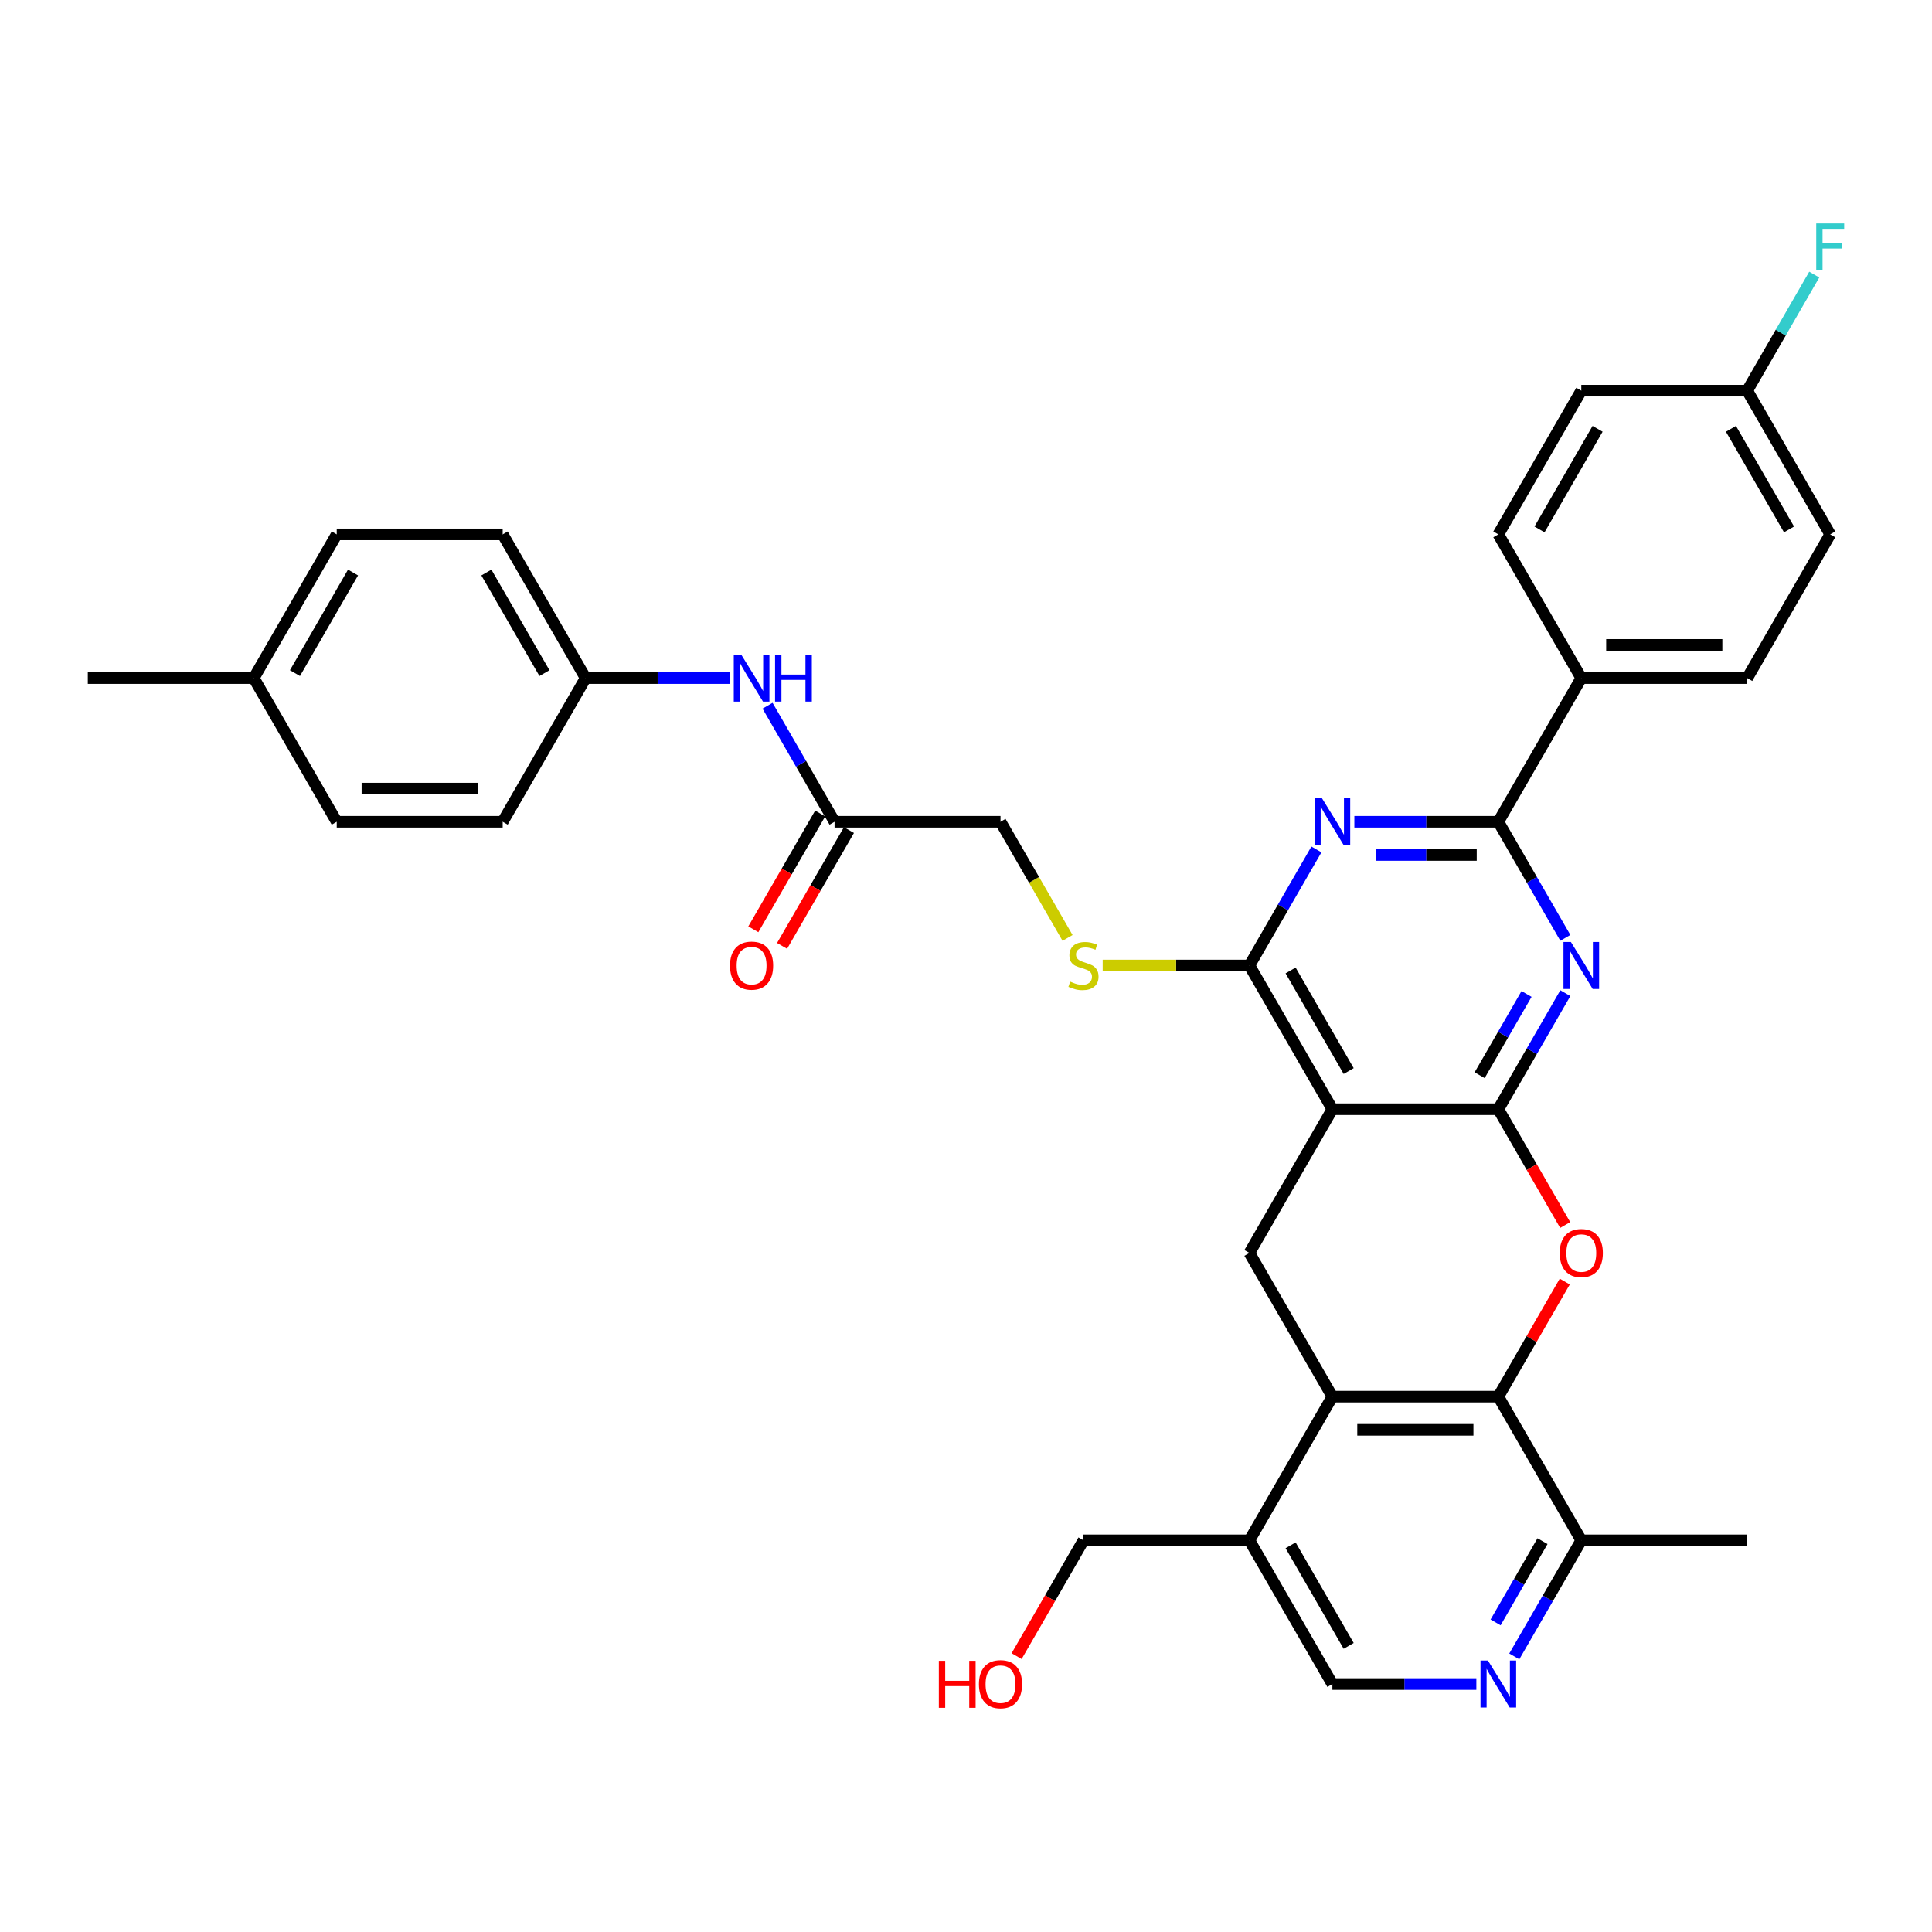 <?xml version='1.0' encoding='iso-8859-1'?>
<svg version='1.1' baseProfile='full'
              xmlns='http://www.w3.org/2000/svg'
                      xmlns:rdkit='http://www.rdkit.org/xml'
                      xmlns:xlink='http://www.w3.org/1999/xlink'
                  xml:space='preserve'
width='1000px' height='1000px' viewBox='0 0 1000 1000'>
<!-- END OF HEADER -->
<rect style='opacity:1.0;fill:#FFFFFF;stroke:none' width='1000' height='1000' x='0' y='0'> </rect>
<path class='bond-0' d='M 775.531,574.126 L 689.639,574.126' style='fill:none;fill-rule:evenodd;stroke:#000000;stroke-width:6px;stroke-linecap:butt;stroke-linejoin:miter;stroke-opacity:1' />
<path class='bond-1' d='M 775.531,574.126 L 792.873,544.089' style='fill:none;fill-rule:evenodd;stroke:#000000;stroke-width:6px;stroke-linecap:butt;stroke-linejoin:miter;stroke-opacity:1' />
<path class='bond-1' d='M 792.873,544.089 L 810.215,514.052' style='fill:none;fill-rule:evenodd;stroke:#0000FF;stroke-width:6px;stroke-linecap:butt;stroke-linejoin:miter;stroke-opacity:1' />
<path class='bond-1' d='M 765.857,556.526 L 777.996,535.5' style='fill:none;fill-rule:evenodd;stroke:#000000;stroke-width:6px;stroke-linecap:butt;stroke-linejoin:miter;stroke-opacity:1' />
<path class='bond-1' d='M 777.996,535.5 L 790.135,514.474' style='fill:none;fill-rule:evenodd;stroke:#0000FF;stroke-width:6px;stroke-linecap:butt;stroke-linejoin:miter;stroke-opacity:1' />
<path class='bond-2' d='M 775.531,574.126 L 792.833,604.095' style='fill:none;fill-rule:evenodd;stroke:#000000;stroke-width:6px;stroke-linecap:butt;stroke-linejoin:miter;stroke-opacity:1' />
<path class='bond-2' d='M 792.833,604.095 L 810.135,634.064' style='fill:none;fill-rule:evenodd;stroke:#FF0000;stroke-width:6px;stroke-linecap:butt;stroke-linejoin:miter;stroke-opacity:1' />
<path class='bond-4' d='M 689.639,574.126 L 646.694,499.742' style='fill:none;fill-rule:evenodd;stroke:#000000;stroke-width:6px;stroke-linecap:butt;stroke-linejoin:miter;stroke-opacity:1' />
<path class='bond-4' d='M 698.074,554.38 L 668.012,502.311' style='fill:none;fill-rule:evenodd;stroke:#000000;stroke-width:6px;stroke-linecap:butt;stroke-linejoin:miter;stroke-opacity:1' />
<path class='bond-8' d='M 689.639,574.126 L 646.694,648.51' style='fill:none;fill-rule:evenodd;stroke:#000000;stroke-width:6px;stroke-linecap:butt;stroke-linejoin:miter;stroke-opacity:1' />
<path class='bond-5' d='M 810.215,485.433 L 792.873,455.396' style='fill:none;fill-rule:evenodd;stroke:#0000FF;stroke-width:6px;stroke-linecap:butt;stroke-linejoin:miter;stroke-opacity:1' />
<path class='bond-5' d='M 792.873,455.396 L 775.531,425.358' style='fill:none;fill-rule:evenodd;stroke:#000000;stroke-width:6px;stroke-linecap:butt;stroke-linejoin:miter;stroke-opacity:1' />
<path class='bond-6' d='M 809.917,663.335 L 792.724,693.115' style='fill:none;fill-rule:evenodd;stroke:#FF0000;stroke-width:6px;stroke-linecap:butt;stroke-linejoin:miter;stroke-opacity:1' />
<path class='bond-6' d='M 792.724,693.115 L 775.531,722.895' style='fill:none;fill-rule:evenodd;stroke:#000000;stroke-width:6px;stroke-linecap:butt;stroke-linejoin:miter;stroke-opacity:1' />
<path class='bond-3' d='M 701.011,425.358 L 738.271,425.358' style='fill:none;fill-rule:evenodd;stroke:#0000FF;stroke-width:6px;stroke-linecap:butt;stroke-linejoin:miter;stroke-opacity:1' />
<path class='bond-3' d='M 738.271,425.358 L 775.531,425.358' style='fill:none;fill-rule:evenodd;stroke:#000000;stroke-width:6px;stroke-linecap:butt;stroke-linejoin:miter;stroke-opacity:1' />
<path class='bond-3' d='M 712.189,442.537 L 738.271,442.537' style='fill:none;fill-rule:evenodd;stroke:#0000FF;stroke-width:6px;stroke-linecap:butt;stroke-linejoin:miter;stroke-opacity:1' />
<path class='bond-3' d='M 738.271,442.537 L 764.353,442.537' style='fill:none;fill-rule:evenodd;stroke:#000000;stroke-width:6px;stroke-linecap:butt;stroke-linejoin:miter;stroke-opacity:1' />
<path class='bond-36' d='M 681.378,439.668 L 664.036,469.705' style='fill:none;fill-rule:evenodd;stroke:#0000FF;stroke-width:6px;stroke-linecap:butt;stroke-linejoin:miter;stroke-opacity:1' />
<path class='bond-36' d='M 664.036,469.705 L 646.694,499.742' style='fill:none;fill-rule:evenodd;stroke:#000000;stroke-width:6px;stroke-linecap:butt;stroke-linejoin:miter;stroke-opacity:1' />
<path class='bond-11' d='M 646.694,499.742 L 608.721,499.742' style='fill:none;fill-rule:evenodd;stroke:#000000;stroke-width:6px;stroke-linecap:butt;stroke-linejoin:miter;stroke-opacity:1' />
<path class='bond-11' d='M 608.721,499.742 L 570.749,499.742' style='fill:none;fill-rule:evenodd;stroke:#CCCC00;stroke-width:6px;stroke-linecap:butt;stroke-linejoin:miter;stroke-opacity:1' />
<path class='bond-13' d='M 775.531,425.358 L 818.476,350.974' style='fill:none;fill-rule:evenodd;stroke:#000000;stroke-width:6px;stroke-linecap:butt;stroke-linejoin:miter;stroke-opacity:1' />
<path class='bond-7' d='M 775.531,722.895 L 689.639,722.895' style='fill:none;fill-rule:evenodd;stroke:#000000;stroke-width:6px;stroke-linecap:butt;stroke-linejoin:miter;stroke-opacity:1' />
<path class='bond-7' d='M 762.647,740.073 L 702.523,740.073' style='fill:none;fill-rule:evenodd;stroke:#000000;stroke-width:6px;stroke-linecap:butt;stroke-linejoin:miter;stroke-opacity:1' />
<path class='bond-12' d='M 775.531,722.895 L 818.476,797.279' style='fill:none;fill-rule:evenodd;stroke:#000000;stroke-width:6px;stroke-linecap:butt;stroke-linejoin:miter;stroke-opacity:1' />
<path class='bond-10' d='M 689.639,722.895 L 646.694,797.279' style='fill:none;fill-rule:evenodd;stroke:#000000;stroke-width:6px;stroke-linecap:butt;stroke-linejoin:miter;stroke-opacity:1' />
<path class='bond-35' d='M 689.639,722.895 L 646.694,648.51' style='fill:none;fill-rule:evenodd;stroke:#000000;stroke-width:6px;stroke-linecap:butt;stroke-linejoin:miter;stroke-opacity:1' />
<path class='bond-9' d='M 783.792,857.353 L 801.134,827.316' style='fill:none;fill-rule:evenodd;stroke:#0000FF;stroke-width:6px;stroke-linecap:butt;stroke-linejoin:miter;stroke-opacity:1' />
<path class='bond-9' d='M 801.134,827.316 L 818.476,797.279' style='fill:none;fill-rule:evenodd;stroke:#000000;stroke-width:6px;stroke-linecap:butt;stroke-linejoin:miter;stroke-opacity:1' />
<path class='bond-9' d='M 774.118,839.753 L 786.258,818.727' style='fill:none;fill-rule:evenodd;stroke:#0000FF;stroke-width:6px;stroke-linecap:butt;stroke-linejoin:miter;stroke-opacity:1' />
<path class='bond-9' d='M 786.258,818.727 L 798.397,797.701' style='fill:none;fill-rule:evenodd;stroke:#000000;stroke-width:6px;stroke-linecap:butt;stroke-linejoin:miter;stroke-opacity:1' />
<path class='bond-16' d='M 764.159,871.663 L 726.899,871.663' style='fill:none;fill-rule:evenodd;stroke:#0000FF;stroke-width:6px;stroke-linecap:butt;stroke-linejoin:miter;stroke-opacity:1' />
<path class='bond-16' d='M 726.899,871.663 L 689.639,871.663' style='fill:none;fill-rule:evenodd;stroke:#000000;stroke-width:6px;stroke-linecap:butt;stroke-linejoin:miter;stroke-opacity:1' />
<path class='bond-31' d='M 646.694,797.279 L 560.802,797.279' style='fill:none;fill-rule:evenodd;stroke:#000000;stroke-width:6px;stroke-linecap:butt;stroke-linejoin:miter;stroke-opacity:1' />
<path class='bond-37' d='M 646.694,797.279 L 689.639,871.663' style='fill:none;fill-rule:evenodd;stroke:#000000;stroke-width:6px;stroke-linecap:butt;stroke-linejoin:miter;stroke-opacity:1' />
<path class='bond-37' d='M 668.012,799.847 L 698.074,851.916' style='fill:none;fill-rule:evenodd;stroke:#000000;stroke-width:6px;stroke-linecap:butt;stroke-linejoin:miter;stroke-opacity:1' />
<path class='bond-18' d='M 552.561,485.467 L 535.209,455.413' style='fill:none;fill-rule:evenodd;stroke:#CCCC00;stroke-width:6px;stroke-linecap:butt;stroke-linejoin:miter;stroke-opacity:1' />
<path class='bond-18' d='M 535.209,455.413 L 517.857,425.358' style='fill:none;fill-rule:evenodd;stroke:#000000;stroke-width:6px;stroke-linecap:butt;stroke-linejoin:miter;stroke-opacity:1' />
<path class='bond-33' d='M 818.476,797.279 L 904.368,797.279' style='fill:none;fill-rule:evenodd;stroke:#000000;stroke-width:6px;stroke-linecap:butt;stroke-linejoin:miter;stroke-opacity:1' />
<path class='bond-19' d='M 818.476,350.974 L 904.368,350.974' style='fill:none;fill-rule:evenodd;stroke:#000000;stroke-width:6px;stroke-linecap:butt;stroke-linejoin:miter;stroke-opacity:1' />
<path class='bond-19' d='M 831.36,333.796 L 891.484,333.796' style='fill:none;fill-rule:evenodd;stroke:#000000;stroke-width:6px;stroke-linecap:butt;stroke-linejoin:miter;stroke-opacity:1' />
<path class='bond-20' d='M 818.476,350.974 L 775.531,276.59' style='fill:none;fill-rule:evenodd;stroke:#000000;stroke-width:6px;stroke-linecap:butt;stroke-linejoin:miter;stroke-opacity:1' />
<path class='bond-14' d='M 431.965,425.358 L 517.857,425.358' style='fill:none;fill-rule:evenodd;stroke:#000000;stroke-width:6px;stroke-linecap:butt;stroke-linejoin:miter;stroke-opacity:1' />
<path class='bond-15' d='M 431.965,425.358 L 414.623,395.321' style='fill:none;fill-rule:evenodd;stroke:#000000;stroke-width:6px;stroke-linecap:butt;stroke-linejoin:miter;stroke-opacity:1' />
<path class='bond-15' d='M 414.623,395.321 L 397.281,365.284' style='fill:none;fill-rule:evenodd;stroke:#0000FF;stroke-width:6px;stroke-linecap:butt;stroke-linejoin:miter;stroke-opacity:1' />
<path class='bond-17' d='M 424.527,421.064 L 407.225,451.032' style='fill:none;fill-rule:evenodd;stroke:#000000;stroke-width:6px;stroke-linecap:butt;stroke-linejoin:miter;stroke-opacity:1' />
<path class='bond-17' d='M 407.225,451.032 L 389.922,481.001' style='fill:none;fill-rule:evenodd;stroke:#FF0000;stroke-width:6px;stroke-linecap:butt;stroke-linejoin:miter;stroke-opacity:1' />
<path class='bond-17' d='M 439.404,429.653 L 422.102,459.621' style='fill:none;fill-rule:evenodd;stroke:#000000;stroke-width:6px;stroke-linecap:butt;stroke-linejoin:miter;stroke-opacity:1' />
<path class='bond-17' d='M 422.102,459.621 L 404.799,489.59' style='fill:none;fill-rule:evenodd;stroke:#FF0000;stroke-width:6px;stroke-linecap:butt;stroke-linejoin:miter;stroke-opacity:1' />
<path class='bond-21' d='M 377.648,350.974 L 340.388,350.974' style='fill:none;fill-rule:evenodd;stroke:#0000FF;stroke-width:6px;stroke-linecap:butt;stroke-linejoin:miter;stroke-opacity:1' />
<path class='bond-21' d='M 340.388,350.974 L 303.129,350.974' style='fill:none;fill-rule:evenodd;stroke:#000000;stroke-width:6px;stroke-linecap:butt;stroke-linejoin:miter;stroke-opacity:1' />
<path class='bond-24' d='M 904.368,350.974 L 947.313,276.59' style='fill:none;fill-rule:evenodd;stroke:#000000;stroke-width:6px;stroke-linecap:butt;stroke-linejoin:miter;stroke-opacity:1' />
<path class='bond-23' d='M 775.531,276.59 L 818.476,202.206' style='fill:none;fill-rule:evenodd;stroke:#000000;stroke-width:6px;stroke-linecap:butt;stroke-linejoin:miter;stroke-opacity:1' />
<path class='bond-23' d='M 796.849,274.022 L 826.911,221.953' style='fill:none;fill-rule:evenodd;stroke:#000000;stroke-width:6px;stroke-linecap:butt;stroke-linejoin:miter;stroke-opacity:1' />
<path class='bond-27' d='M 303.129,350.974 L 260.183,425.358' style='fill:none;fill-rule:evenodd;stroke:#000000;stroke-width:6px;stroke-linecap:butt;stroke-linejoin:miter;stroke-opacity:1' />
<path class='bond-28' d='M 303.129,350.974 L 260.183,276.59' style='fill:none;fill-rule:evenodd;stroke:#000000;stroke-width:6px;stroke-linecap:butt;stroke-linejoin:miter;stroke-opacity:1' />
<path class='bond-28' d='M 281.81,348.406 L 251.748,296.337' style='fill:none;fill-rule:evenodd;stroke:#000000;stroke-width:6px;stroke-linecap:butt;stroke-linejoin:miter;stroke-opacity:1' />
<path class='bond-22' d='M 904.368,202.206 L 818.476,202.206' style='fill:none;fill-rule:evenodd;stroke:#000000;stroke-width:6px;stroke-linecap:butt;stroke-linejoin:miter;stroke-opacity:1' />
<path class='bond-26' d='M 904.368,202.206 L 921.71,172.169' style='fill:none;fill-rule:evenodd;stroke:#000000;stroke-width:6px;stroke-linecap:butt;stroke-linejoin:miter;stroke-opacity:1' />
<path class='bond-26' d='M 921.71,172.169 L 939.052,142.131' style='fill:none;fill-rule:evenodd;stroke:#33CCCC;stroke-width:6px;stroke-linecap:butt;stroke-linejoin:miter;stroke-opacity:1' />
<path class='bond-38' d='M 904.368,202.206 L 947.313,276.59' style='fill:none;fill-rule:evenodd;stroke:#000000;stroke-width:6px;stroke-linecap:butt;stroke-linejoin:miter;stroke-opacity:1' />
<path class='bond-38' d='M 895.933,221.953 L 925.995,274.022' style='fill:none;fill-rule:evenodd;stroke:#000000;stroke-width:6px;stroke-linecap:butt;stroke-linejoin:miter;stroke-opacity:1' />
<path class='bond-25' d='M 131.346,350.974 L 174.292,276.59' style='fill:none;fill-rule:evenodd;stroke:#000000;stroke-width:6px;stroke-linecap:butt;stroke-linejoin:miter;stroke-opacity:1' />
<path class='bond-25' d='M 152.665,348.406 L 182.726,296.337' style='fill:none;fill-rule:evenodd;stroke:#000000;stroke-width:6px;stroke-linecap:butt;stroke-linejoin:miter;stroke-opacity:1' />
<path class='bond-34' d='M 131.346,350.974 L 45.455,350.974' style='fill:none;fill-rule:evenodd;stroke:#000000;stroke-width:6px;stroke-linecap:butt;stroke-linejoin:miter;stroke-opacity:1' />
<path class='bond-39' d='M 131.346,350.974 L 174.292,425.358' style='fill:none;fill-rule:evenodd;stroke:#000000;stroke-width:6px;stroke-linecap:butt;stroke-linejoin:miter;stroke-opacity:1' />
<path class='bond-30' d='M 260.183,425.358 L 174.292,425.358' style='fill:none;fill-rule:evenodd;stroke:#000000;stroke-width:6px;stroke-linecap:butt;stroke-linejoin:miter;stroke-opacity:1' />
<path class='bond-30' d='M 247.299,408.18 L 187.175,408.18' style='fill:none;fill-rule:evenodd;stroke:#000000;stroke-width:6px;stroke-linecap:butt;stroke-linejoin:miter;stroke-opacity:1' />
<path class='bond-29' d='M 260.183,276.59 L 174.292,276.59' style='fill:none;fill-rule:evenodd;stroke:#000000;stroke-width:6px;stroke-linecap:butt;stroke-linejoin:miter;stroke-opacity:1' />
<path class='bond-32' d='M 560.802,797.279 L 543.5,827.247' style='fill:none;fill-rule:evenodd;stroke:#000000;stroke-width:6px;stroke-linecap:butt;stroke-linejoin:miter;stroke-opacity:1' />
<path class='bond-32' d='M 543.5,827.247 L 526.198,857.216' style='fill:none;fill-rule:evenodd;stroke:#FF0000;stroke-width:6px;stroke-linecap:butt;stroke-linejoin:miter;stroke-opacity:1' />
<path  class='atom-2' d='M 813.1 487.58
L 821.07 500.464
Q 821.861 501.735, 823.132 504.037
Q 824.403 506.339, 824.472 506.476
L 824.472 487.58
L 827.701 487.58
L 827.701 511.905
L 824.369 511.905
L 815.814 497.818
Q 814.817 496.169, 813.752 494.28
Q 812.722 492.39, 812.412 491.806
L 812.412 511.905
L 809.252 511.905
L 809.252 487.58
L 813.1 487.58
' fill='#0000FF'/>
<path  class='atom-3' d='M 807.311 648.579
Q 807.311 642.739, 810.197 639.475
Q 813.082 636.211, 818.476 636.211
Q 823.87 636.211, 826.756 639.475
Q 829.642 642.739, 829.642 648.579
Q 829.642 654.488, 826.722 657.855
Q 823.802 661.188, 818.476 661.188
Q 813.117 661.188, 810.197 657.855
Q 807.311 654.523, 807.311 648.579
M 818.476 658.439
Q 822.187 658.439, 824.18 655.966
Q 826.207 653.458, 826.207 648.579
Q 826.207 643.804, 824.18 641.399
Q 822.187 638.959, 818.476 638.959
Q 814.766 638.959, 812.739 641.364
Q 810.746 643.769, 810.746 648.579
Q 810.746 653.492, 812.739 655.966
Q 814.766 658.439, 818.476 658.439
' fill='#FF0000'/>
<path  class='atom-4' d='M 684.263 413.196
L 692.233 426.08
Q 693.024 427.351, 694.295 429.653
Q 695.566 431.955, 695.635 432.092
L 695.635 413.196
L 698.864 413.196
L 698.864 437.52
L 695.532 437.52
L 686.977 423.434
Q 685.98 421.785, 684.915 419.896
Q 683.885 418.006, 683.576 417.422
L 683.576 437.52
L 680.415 437.52
L 680.415 413.196
L 684.263 413.196
' fill='#0000FF'/>
<path  class='atom-10' d='M 770.154 859.5
L 778.125 872.384
Q 778.915 873.655, 780.186 875.957
Q 781.457 878.259, 781.526 878.397
L 781.526 859.5
L 784.755 859.5
L 784.755 883.825
L 781.423 883.825
L 772.868 869.739
Q 771.872 868.09, 770.807 866.2
Q 769.776 864.31, 769.467 863.726
L 769.467 883.825
L 766.306 883.825
L 766.306 859.5
L 770.154 859.5
' fill='#0000FF'/>
<path  class='atom-12' d='M 553.931 508.091
Q 554.206 508.194, 555.34 508.675
Q 556.474 509.156, 557.71 509.465
Q 558.982 509.74, 560.218 509.74
Q 562.52 509.74, 563.86 508.641
Q 565.2 507.507, 565.2 505.549
Q 565.2 504.209, 564.513 503.384
Q 563.86 502.56, 562.83 502.113
Q 561.799 501.666, 560.081 501.151
Q 557.917 500.498, 556.611 499.88
Q 555.34 499.261, 554.412 497.956
Q 553.519 496.65, 553.519 494.451
Q 553.519 491.394, 555.58 489.504
Q 557.676 487.614, 561.799 487.614
Q 564.616 487.614, 567.811 488.954
L 567.021 491.6
Q 564.101 490.397, 561.902 490.397
Q 559.531 490.397, 558.226 491.394
Q 556.92 492.356, 556.955 494.039
Q 556.955 495.345, 557.607 496.135
Q 558.294 496.925, 559.256 497.372
Q 560.253 497.818, 561.902 498.334
Q 564.101 499.021, 565.406 499.708
Q 566.712 500.395, 567.639 501.804
Q 568.601 503.178, 568.601 505.549
Q 568.601 508.916, 566.334 510.736
Q 564.101 512.523, 560.356 512.523
Q 558.191 512.523, 556.542 512.042
Q 554.927 511.595, 553.004 510.805
L 553.931 508.091
' fill='#CCCC00'/>
<path  class='atom-16' d='M 383.643 338.812
L 391.614 351.696
Q 392.404 352.967, 393.675 355.269
Q 394.946 357.571, 395.015 357.708
L 395.015 338.812
L 398.245 338.812
L 398.245 363.136
L 394.912 363.136
L 386.357 349.05
Q 385.361 347.401, 384.296 345.512
Q 383.265 343.622, 382.956 343.038
L 382.956 363.136
L 379.795 363.136
L 379.795 338.812
L 383.643 338.812
' fill='#0000FF'/>
<path  class='atom-16' d='M 401.165 338.812
L 404.463 338.812
L 404.463 349.153
L 416.9 349.153
L 416.9 338.812
L 420.198 338.812
L 420.198 363.136
L 416.9 363.136
L 416.9 351.902
L 404.463 351.902
L 404.463 363.136
L 401.165 363.136
L 401.165 338.812
' fill='#0000FF'/>
<path  class='atom-18' d='M 377.854 499.811
Q 377.854 493.97, 380.74 490.707
Q 383.626 487.443, 389.02 487.443
Q 394.414 487.443, 397.3 490.707
Q 400.186 493.97, 400.186 499.811
Q 400.186 505.72, 397.265 509.087
Q 394.345 512.42, 389.02 512.42
Q 383.66 512.42, 380.74 509.087
Q 377.854 505.755, 377.854 499.811
M 389.02 509.671
Q 392.73 509.671, 394.723 507.198
Q 396.75 504.69, 396.75 499.811
Q 396.75 495.035, 394.723 492.631
Q 392.73 490.191, 389.02 490.191
Q 385.309 490.191, 383.282 492.596
Q 381.29 495.001, 381.29 499.811
Q 381.29 504.724, 383.282 507.198
Q 385.309 509.671, 389.02 509.671
' fill='#FF0000'/>
<path  class='atom-27' d='M 940.081 115.66
L 954.545 115.66
L 954.545 118.443
L 943.345 118.443
L 943.345 125.829
L 953.309 125.829
L 953.309 128.647
L 943.345 128.647
L 943.345 139.984
L 940.081 139.984
L 940.081 115.66
' fill='#33CCCC'/>
<path  class='atom-33' d='M 485.94 859.638
L 489.238 859.638
L 489.238 869.979
L 501.675 869.979
L 501.675 859.638
L 504.973 859.638
L 504.973 883.962
L 501.675 883.962
L 501.675 872.728
L 489.238 872.728
L 489.238 883.962
L 485.94 883.962
L 485.94 859.638
' fill='#FF0000'/>
<path  class='atom-33' d='M 506.691 871.731
Q 506.691 865.891, 509.577 862.627
Q 512.463 859.363, 517.857 859.363
Q 523.251 859.363, 526.137 862.627
Q 529.023 865.891, 529.023 871.731
Q 529.023 877.641, 526.102 881.008
Q 523.182 884.34, 517.857 884.34
Q 512.497 884.34, 509.577 881.008
Q 506.691 877.675, 506.691 871.731
M 517.857 881.592
Q 521.567 881.592, 523.56 879.118
Q 525.587 876.61, 525.587 871.731
Q 525.587 866.956, 523.56 864.551
Q 521.567 862.112, 517.857 862.112
Q 514.146 862.112, 512.119 864.516
Q 510.127 866.921, 510.127 871.731
Q 510.127 876.644, 512.119 879.118
Q 514.146 881.592, 517.857 881.592
' fill='#FF0000'/>
</svg>
